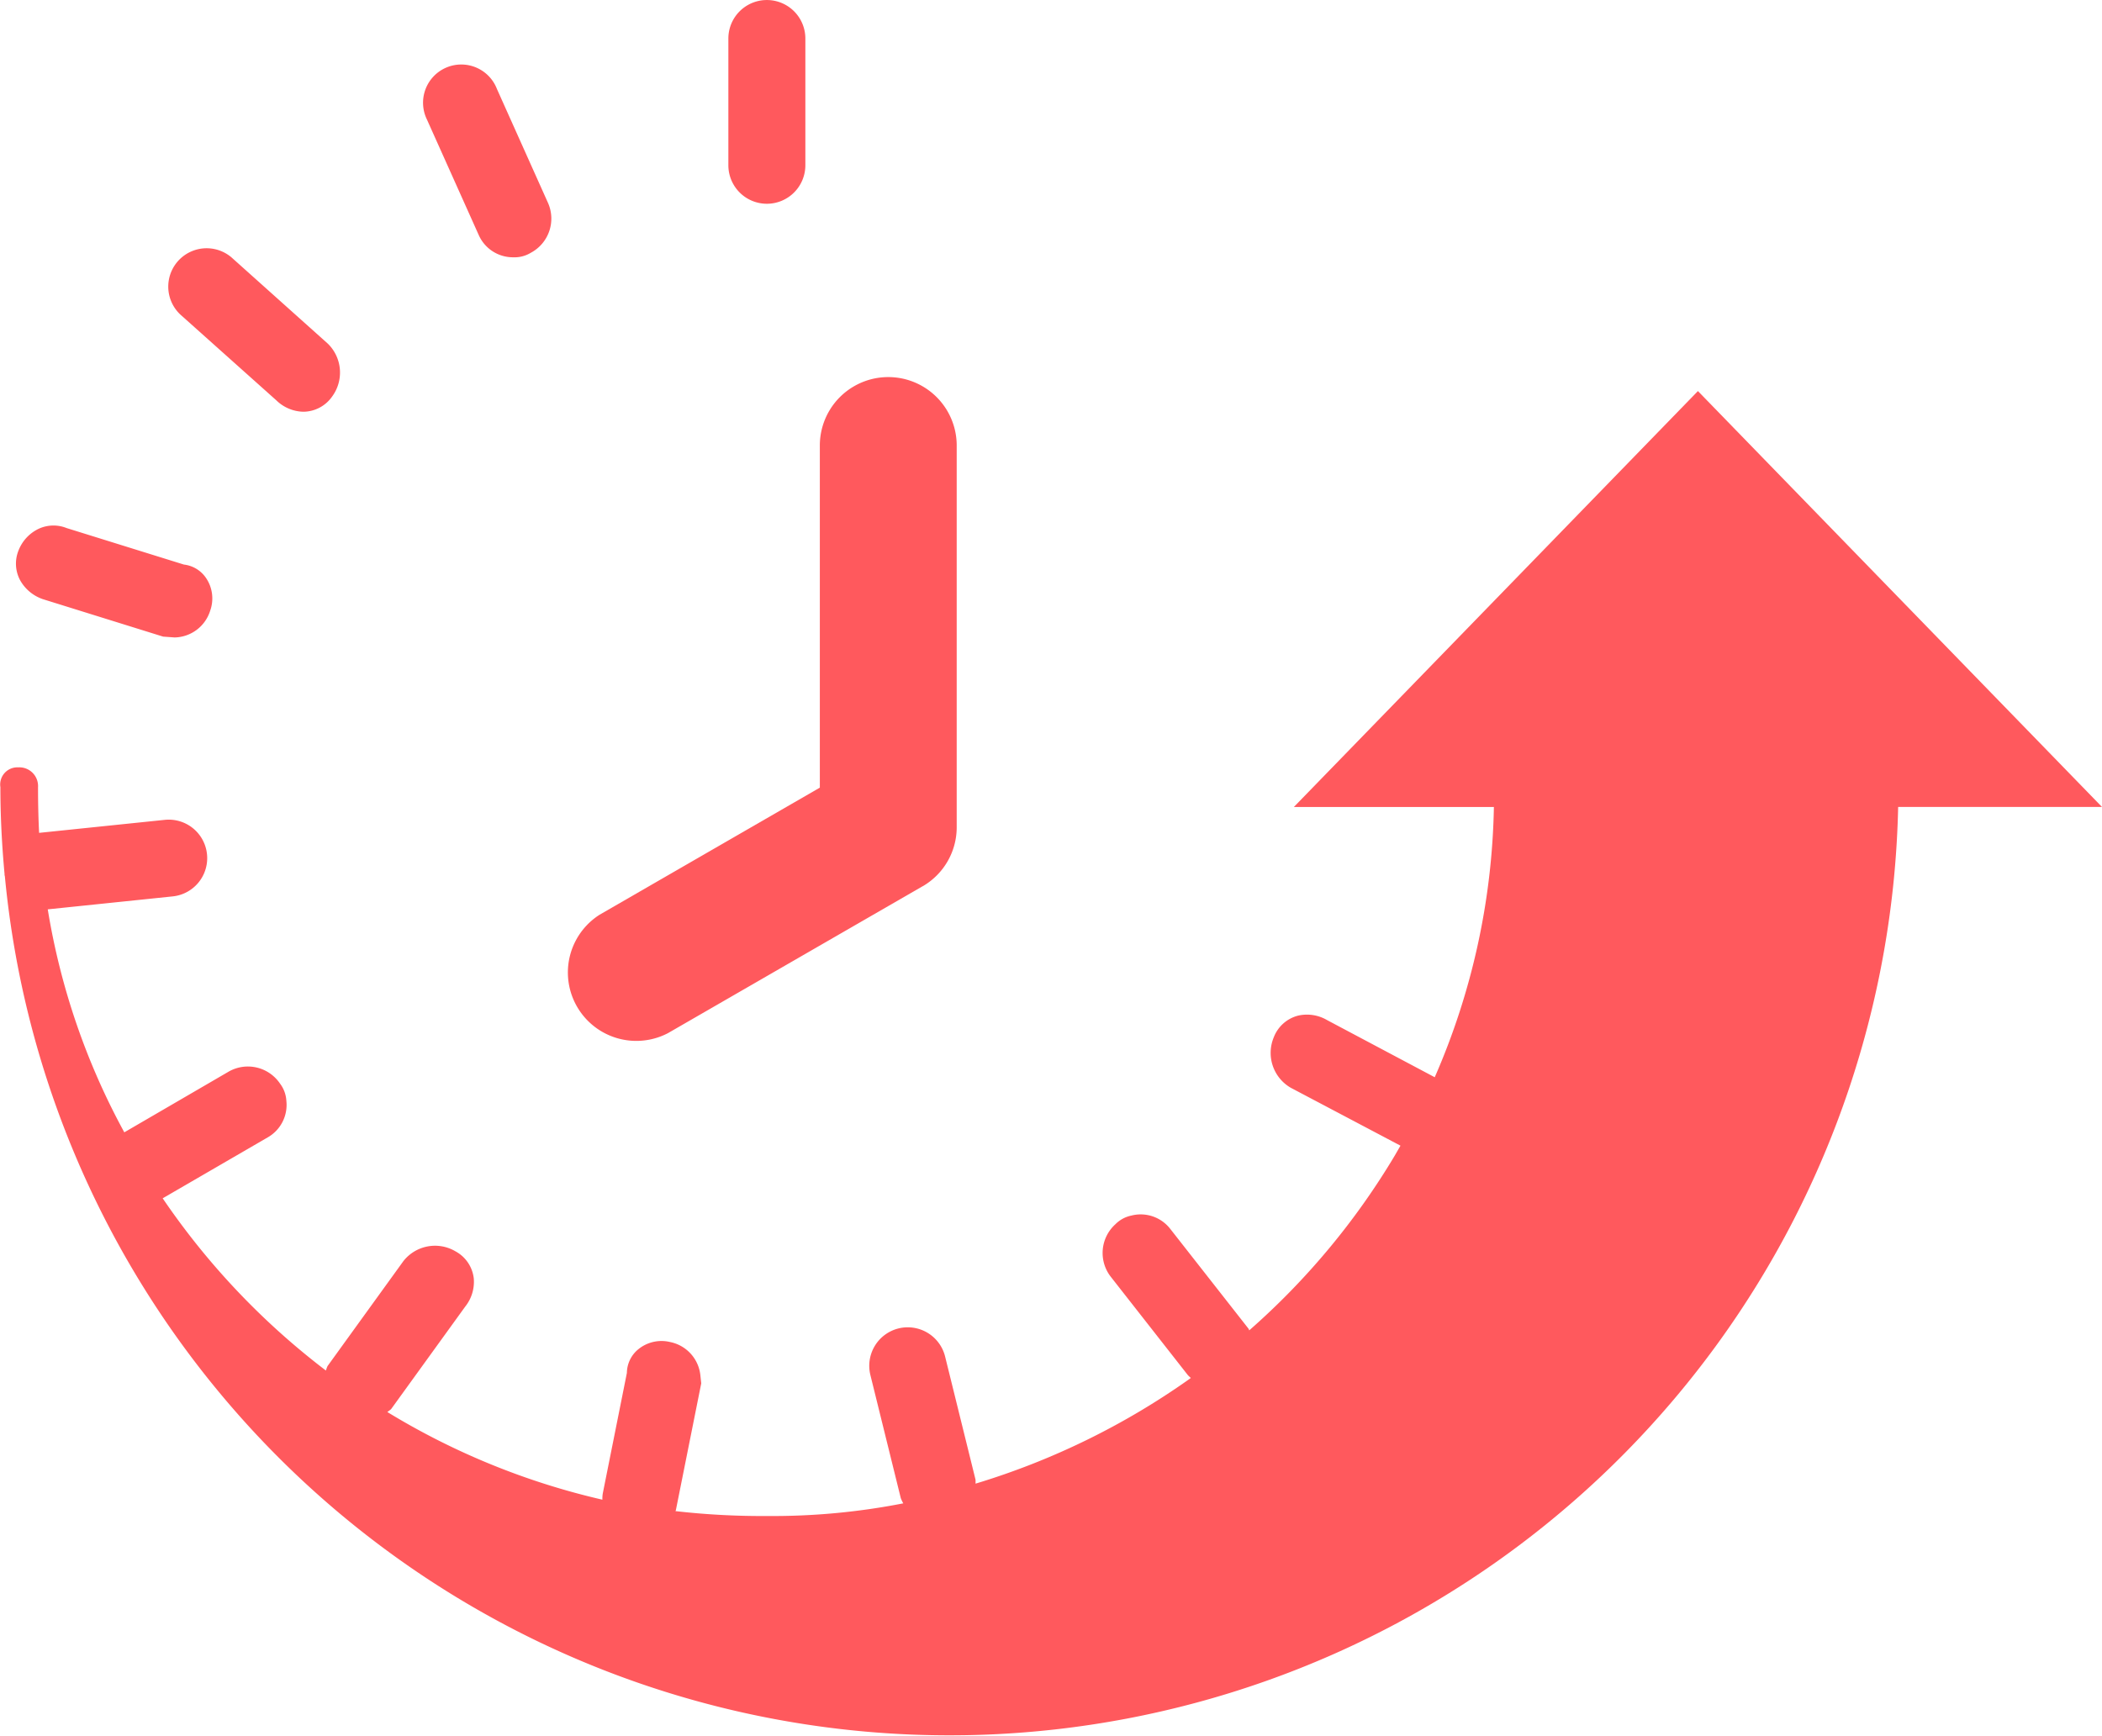 <svg xmlns="http://www.w3.org/2000/svg" width="43" height="35.515" viewBox="0 0 43 35.515">
  <g id="Group_44256" data-name="Group 44256" transform="translate(0 0)">
    <g id="Group_44257" data-name="Group 44257" transform="translate(0 0)">
      <path id="Path_81757" data-name="Path 81757" d="M17.22,23.511l5.2-3,.021-.011a1.395,1.395,0,0,0,.686-1.188v-.024h0v-7.8a1.4,1.4,0,1,0-2.8,0v7l-4.505,2.6a1.4,1.4,0,0,0,1.4,2.422" transform="translate(-3.556 -2.373)" fill="#ff595d"/>
      <path id="Path_81758" data-name="Path 81758" d="M20.268,4.169a.788.788,0,0,0,.788-.787V.788a.787.787,0,1,0-1.575,0V3.381a.788.788,0,0,0,.787.788" transform="translate(-4.581 0)" fill="#ff595d"/>
      <path id="Path_81759" data-name="Path 81759" d="M12.459,5.222a.765.765,0,0,0,.707.456.638.638,0,0,0,.36-.093.792.792,0,0,0,.353-1.014L12.832,2.235a.782.782,0,1,0-1.433.623Z" transform="translate(-2.666 -0.414)" fill="#ff595d"/>
      <path id="Path_81760" data-name="Path 81760" d="M6.72,9.761a.816.816,0,0,0,.554.233.725.725,0,0,0,.59-.315A.826.826,0,0,0,7.772,8.6L5.8,6.834a.784.784,0,0,0-1.012,1.2Z" transform="translate(-1.067 -1.57)" fill="#ff595d"/>
      <path id="Path_81761" data-name="Path 81761" d="M.965,15.562l2.472.77.235.017A.778.778,0,0,0,4.4,15.8a.743.743,0,0,0-.081-.661.633.633,0,0,0-.456-.281l-2.4-.747a.722.722,0,0,0-.555.007.82.82,0,0,0-.428.449.717.717,0,0,0,.031.61.843.843,0,0,0,.453.384" transform="translate(-0.1 -3.307)" fill="#ff595d"/>
      <path id="Path_81762" data-name="Path 81762" d="M34.734,10.461l-8.266,8.51H30.56A14.427,14.427,0,0,1,29.35,24.5l-2.2-1.168a.816.816,0,0,0-.594-.093.727.727,0,0,0-.5.447.825.825,0,0,0,.348,1.029L28.649,25.9l-.115.2a14.943,14.943,0,0,1-2.978,3.578c-.007-.011-.008-.023-.016-.034l-1.6-2.041a.766.766,0,0,0-.795-.273.64.64,0,0,0-.327.177.792.792,0,0,0-.1,1.069L24.3,30.595a.618.618,0,0,0,.061.057l-.039.029a15.151,15.151,0,0,1-4.366,2.134.732.732,0,0,0,0-.082l-.622-2.518a.788.788,0,0,0-.953-.576h0a.788.788,0,0,0-.576.953l.622,2.519a.764.764,0,0,0,.051.107,13.882,13.882,0,0,1-2.783.259,15.587,15.587,0,0,1-1.876-.1c0-.005,0-.008.006-.014l.52-2.6-.019-.177a.776.776,0,0,0-.62-.669.75.75,0,0,0-.649.149.634.634,0,0,0-.233.483l-.493,2.466a.652.652,0,0,0-.008.128,14.816,14.816,0,0,1-4.4-1.794A.784.784,0,0,0,8,31.291l1.518-2.1a.811.811,0,0,0,.174-.574.722.722,0,0,0-.374-.555.823.823,0,0,0-1.066.2L6.7,30.41a.81.81,0,0,0-.033.091,15.066,15.066,0,0,1-3.339-3.524l2.151-1.248a.764.764,0,0,0,.379-.746.638.638,0,0,0-.129-.352.793.793,0,0,0-1.046-.249L2.543,25.627A14.306,14.306,0,0,1,.977,21.065L3.533,20.8a.787.787,0,0,0-.163-1.566L.8,19.5c-.016-.313-.022-.633-.022-.935a.383.383,0,0,0-.405-.405.351.351,0,0,0-.365.405c0,.6.031,1.189.085,1.774,0,.008,0,.017,0,.025a.2.2,0,0,0,.006.02,19.411,19.411,0,0,0,38.731-1.414H43Z" transform="translate(0 -2.46)" fill="#ff595d"/>
    </g>
  </g>
</svg>
